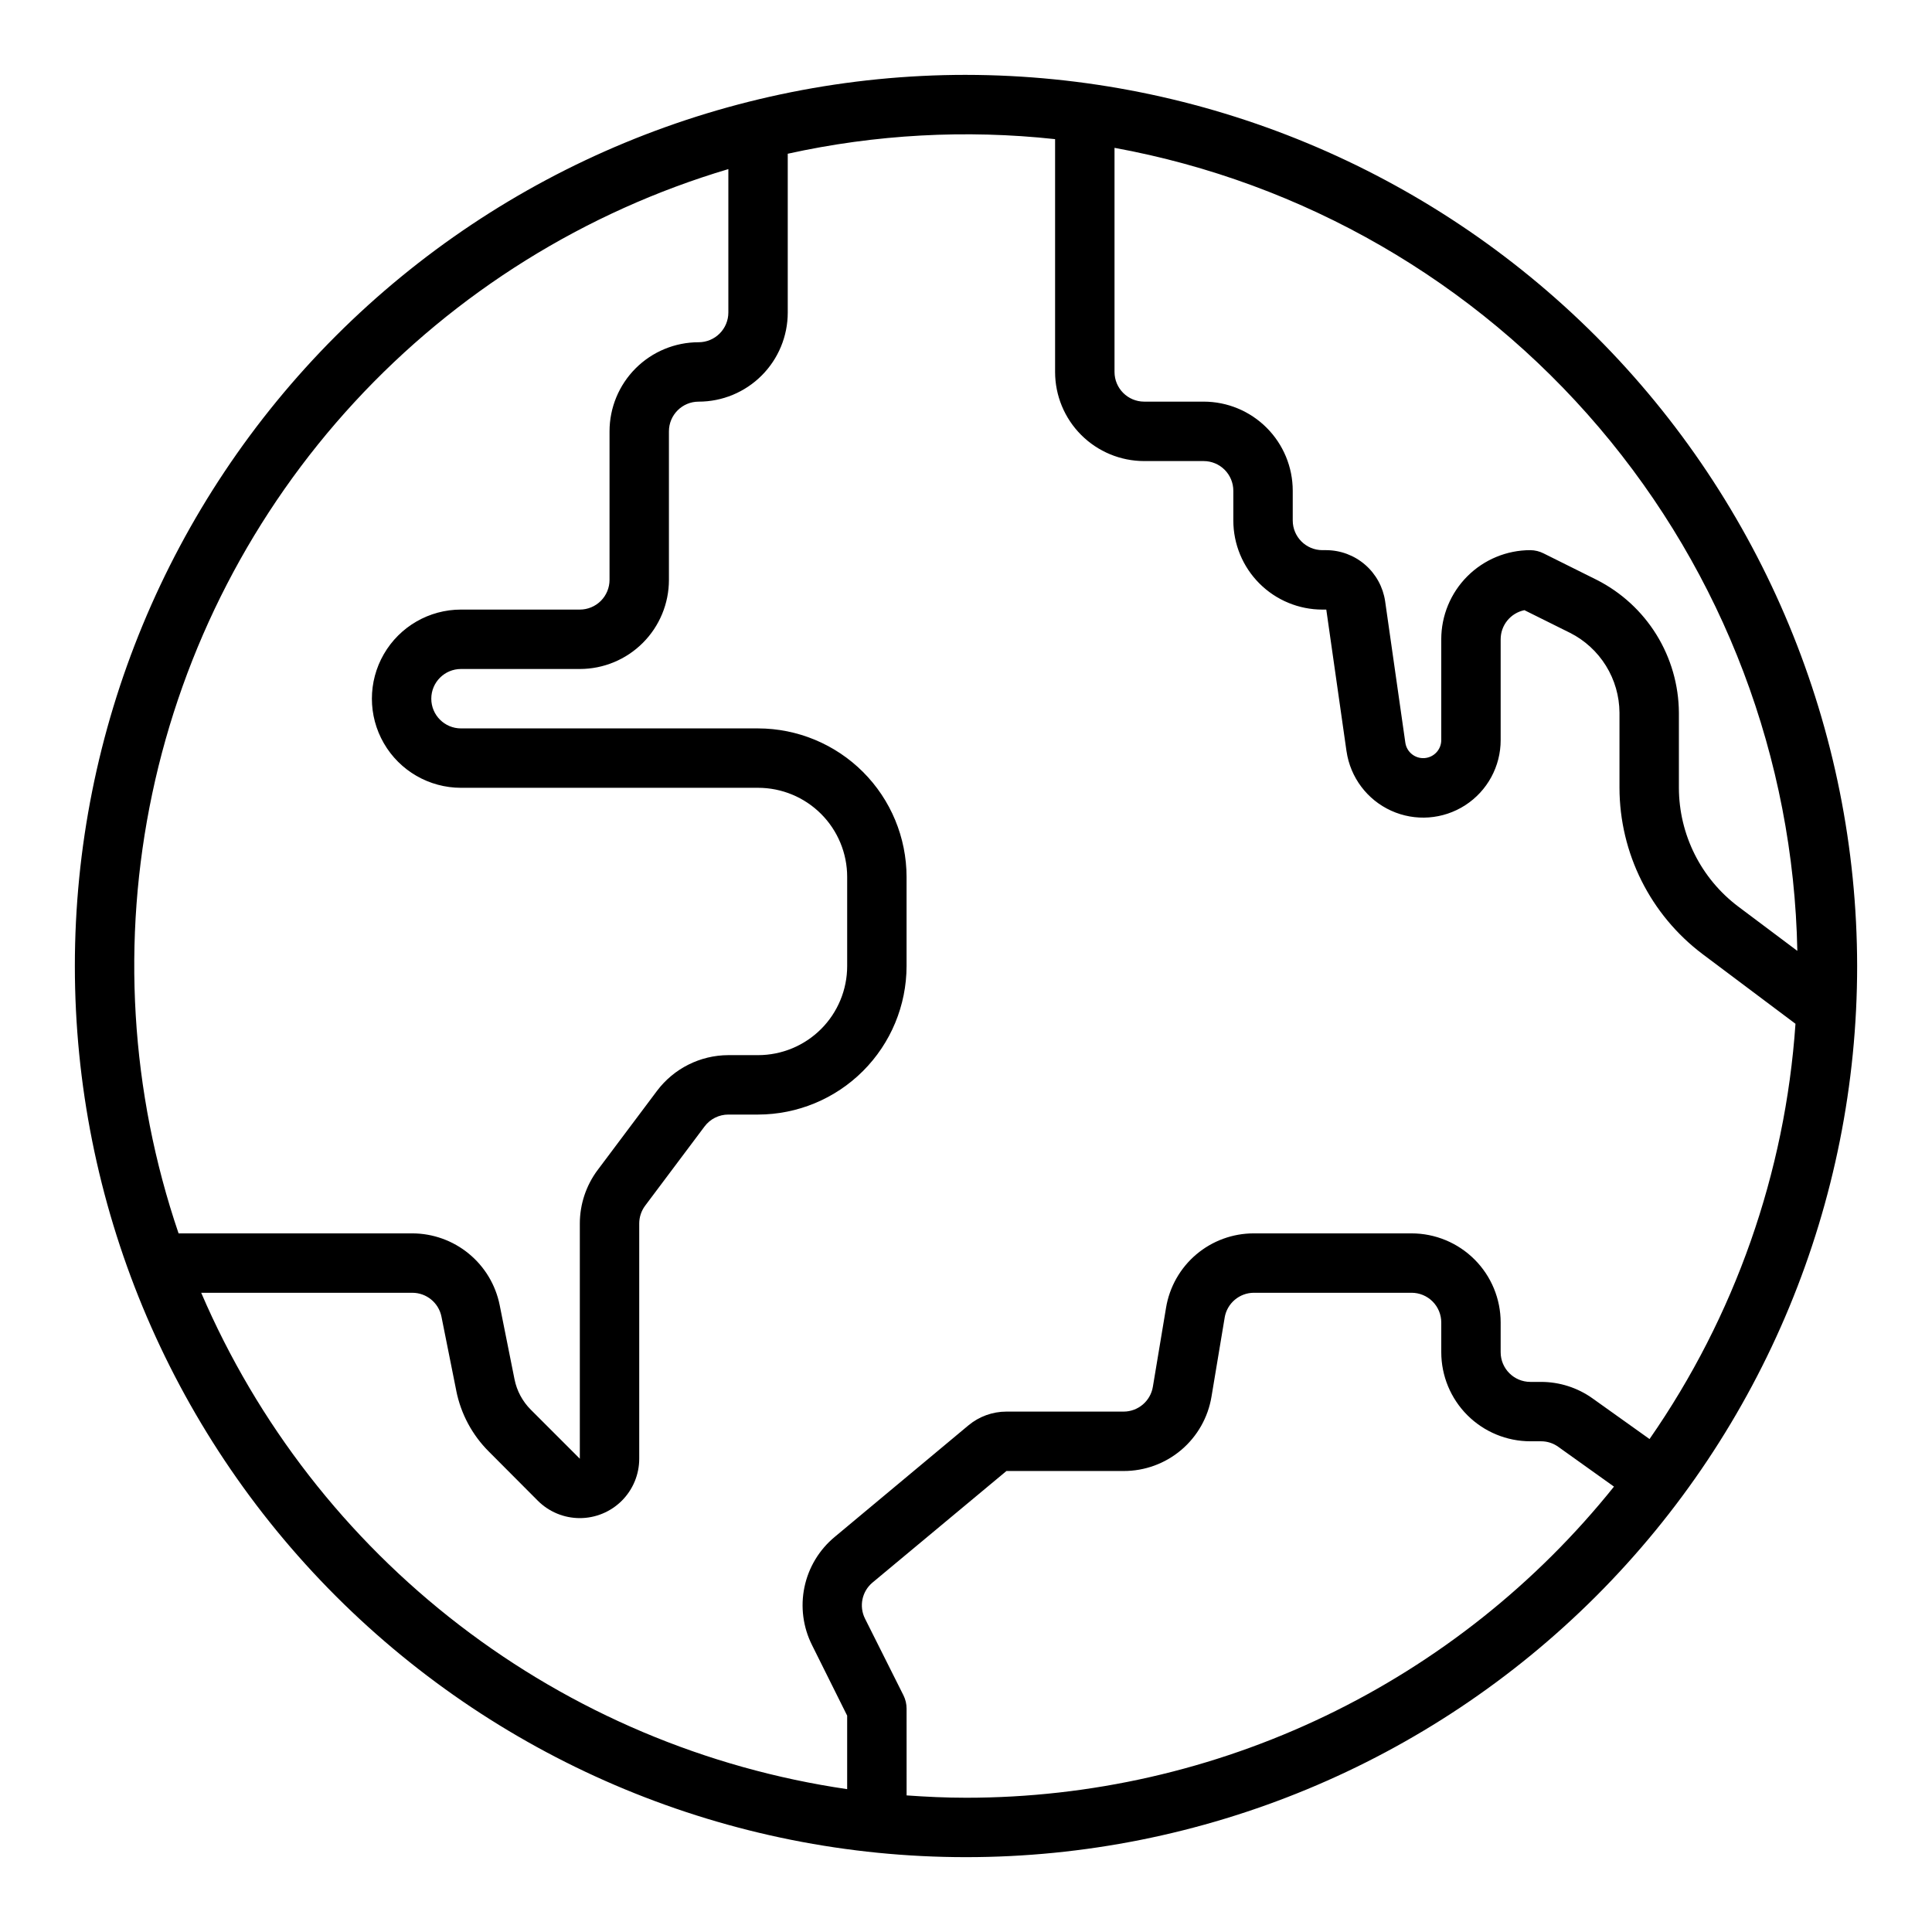 <?xml version="1.0" encoding="UTF-8"?>
<!-- Uploaded to: SVG Repo, www.svgrepo.com, Generator: SVG Repo Mixer Tools -->
<svg fill="#000000" width="800px" height="800px" version="1.1" viewBox="144 144 512 512" xmlns="http://www.w3.org/2000/svg">
 <path d="m400 163.84c-62.637 0-122.7 24.883-166.99 69.172-44.289 44.289-69.172 104.36-69.172 166.99 0 62.633 24.883 122.7 69.172 166.99 44.289 44.289 104.36 69.172 166.99 69.172 62.633 0 122.7-24.883 166.99-69.172 44.289-44.289 69.172-104.36 69.172-166.99-0.07-62.613-24.977-122.64-69.25-166.91-44.273-44.273-104.3-69.176-166.91-69.25zm220.31 232.15-15.641-11.73c-9.895-7.449-15.723-19.105-15.746-31.488v-19.914c-0.047-7.301-2.106-14.445-5.941-20.648-3.84-6.207-9.316-11.238-15.824-14.539l-14.09-7.016c-1.086-0.551-2.285-0.844-3.504-0.859-6.262 0-12.27 2.488-16.699 6.918-4.43 4.43-6.918 10.438-6.918 16.699v26.688c0.02 2.516-1.922 4.617-4.434 4.801-2.512 0.188-4.738-1.609-5.09-4.102l-5.352-37.48c-0.555-3.742-2.43-7.168-5.289-9.648-2.859-2.481-6.512-3.856-10.301-3.875h-1.023c-4.348 0-7.871-3.523-7.871-7.871v-7.871c0-6.266-2.488-12.27-6.918-16.699-4.426-4.43-10.434-6.918-16.695-6.918h-15.746c-4.348 0-7.871-3.523-7.871-7.871v-59.387c50.078 9.16 95.449 35.352 128.43 74.137 32.977 38.781 51.535 87.773 52.523 138.68zm-283.29-207.18v38.012c0 2.09-0.832 4.09-2.309 5.566-1.473 1.477-3.477 2.309-5.566 2.309-6.262 0-12.27 2.488-16.695 6.914-4.43 4.43-6.918 10.438-6.918 16.699v39.363c0 2.086-0.832 4.09-2.305 5.566-1.477 1.473-3.481 2.305-5.566 2.305h-31.488c-8.438 0-16.234 4.5-20.453 11.809-4.219 7.305-4.219 16.309 0 23.613 4.219 7.309 12.016 11.809 20.453 11.809h78.719c6.262 0 12.27 2.488 16.699 6.918 4.43 4.43 6.918 10.434 6.918 16.699v23.617c0 6.262-2.488 12.27-6.918 16.699-4.43 4.426-10.438 6.914-16.699 6.914h-7.871c-7.43 0.02-14.422 3.516-18.895 9.449l-15.742 20.996v-0.004c-3.059 4.094-4.715 9.062-4.723 14.172v62.34l-13-13c-2.195-2.195-3.695-4.992-4.305-8.035l-3.938-19.68c-1.074-5.356-3.969-10.168-8.191-13.633-4.219-3.465-9.508-5.359-14.965-5.371h-61.938c-12.77-37.516-15.18-77.781-6.977-116.55 8.203-38.77 26.719-74.605 53.586-103.73 26.871-29.125 61.102-50.465 99.086-61.762zm-139.7 297.79h55.941c3.742-0.004 6.973 2.629 7.723 6.297l3.938 19.68-0.004 0.004c1.219 6.094 4.215 11.691 8.613 16.082l12.996 13.043c2.953 2.953 6.957 4.609 11.133 4.609 4.172 0 8.176-1.66 11.129-4.609 2.953-2.953 4.613-6.957 4.613-11.133v-62.336c0.004-1.703 0.555-3.359 1.574-4.723l15.742-20.996h0.004c1.484-1.984 3.816-3.148 6.297-3.148h7.871c10.434-0.012 20.438-4.164 27.816-11.543 7.379-7.379 11.531-17.383 11.543-27.816v-23.617c-0.012-10.434-4.164-20.441-11.543-27.82-7.379-7.375-17.383-11.527-27.816-11.539h-78.719c-4.348 0-7.875-3.527-7.875-7.875 0-4.348 3.527-7.871 7.875-7.871h31.488c6.262 0 12.27-2.488 16.695-6.918 4.43-4.426 6.918-10.434 6.918-16.695v-39.363c0-4.348 3.523-7.871 7.871-7.871 6.266 0 12.273-2.488 16.699-6.918 4.43-4.426 6.918-10.434 6.918-16.699v-42.082c23.25-5.133 47.18-6.441 70.848-3.867v61.695c0 6.262 2.488 12.27 6.918 16.699 4.43 4.43 10.438 6.918 16.699 6.918h15.746c2.086 0 4.09 0.828 5.566 2.305 1.473 1.477 2.305 3.477 2.305 5.566v7.871c0 6.262 2.488 12.27 6.918 16.699 4.426 4.43 10.434 6.918 16.695 6.918h1.023l5.359 37.551 0.004-0.004c1.004 6.918 5.457 12.852 11.816 15.742 6.363 2.894 13.762 2.352 19.633-1.438 5.871-3.789 9.414-10.305 9.398-17.293v-26.688c0-3.742 2.633-6.965 6.297-7.715l12.09 6.008h0.004c3.914 1.98 7.207 5.004 9.52 8.734 2.312 3.731 3.547 8.027 3.578 12.418v19.914c0.031 17.336 8.191 33.656 22.043 44.086l24.602 18.453-0.004-0.004c-2.707 39.504-16.074 77.539-38.676 110.05l-15.051-10.738c-3.992-2.867-8.789-4.406-13.703-4.406h-2.828c-4.348 0-7.871-3.523-7.871-7.871v-7.875c0-6.262-2.488-12.27-6.918-16.695-4.43-4.43-10.434-6.918-16.699-6.918h-41.77c-5.594-0.016-11.008 1.965-15.277 5.578-4.269 3.617-7.109 8.637-8.016 14.156l-3.488 20.914c-0.629 3.797-3.91 6.582-7.762 6.582h-31.047c-3.68 0.004-7.246 1.293-10.074 3.652l-35.426 29.551c-4.102 3.398-6.934 8.086-8.023 13.301-1.09 5.215-0.379 10.645 2.019 15.402l9.297 18.672v19.477c-37.398-5.465-72.773-20.426-102.74-43.453-29.973-23.027-53.535-53.359-68.445-88.09zm202.68 133.82c-5.297 0-10.539-0.25-15.742-0.621l-0.004-22.992c0-1.223-0.281-2.426-0.824-3.519l-10.195-20.336c-1.637-3.266-0.809-7.231 2-9.57l35.484-29.551h31.047c5.598 0.012 11.012-1.965 15.281-5.582 4.266-3.617 7.109-8.633 8.016-14.156l3.488-20.914h-0.004c0.633-3.797 3.914-6.578 7.762-6.582h41.77c2.09 0 4.09 0.832 5.566 2.305 1.477 1.477 2.305 3.481 2.305 5.566v7.875c0 6.262 2.488 12.27 6.918 16.699 4.43 4.426 10.438 6.914 16.699 6.914h2.828c1.641-0.004 3.242 0.512 4.57 1.473l14.754 10.539v0.004c-20.617 25.727-46.754 46.496-76.477 60.766-29.723 14.273-62.273 21.684-95.242 21.684z"/>
</svg>